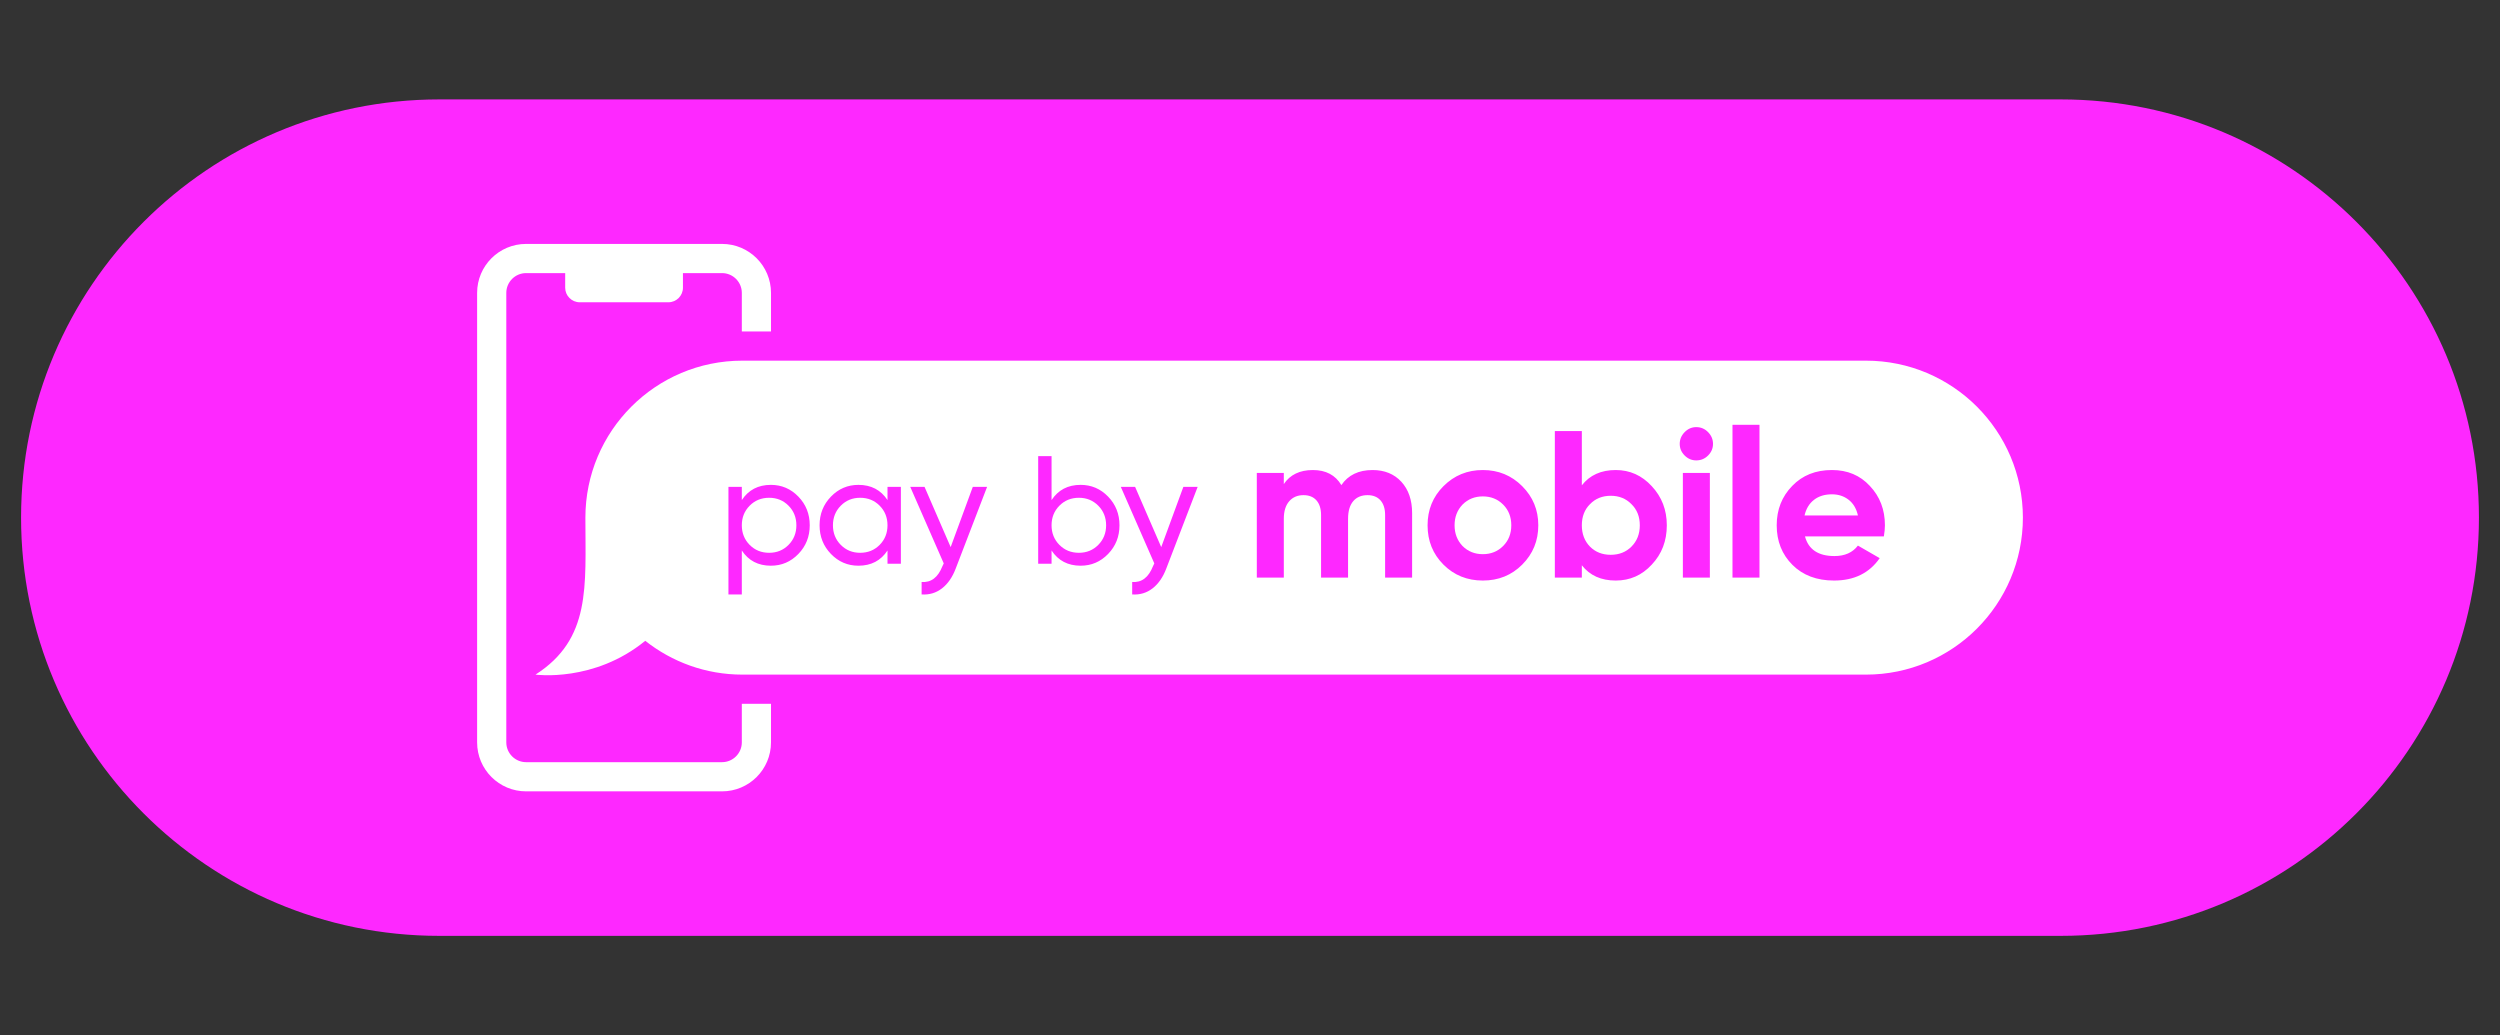 <?xml version="1.0" encoding="UTF-8"?>
<svg xmlns="http://www.w3.org/2000/svg" xmlns:xlink="http://www.w3.org/1999/xlink" id="uuid-8ee6d71d-c22d-4c58-8eba-4ce2d770a8b4" x="0px" y="0px" viewBox="0 0 2608 1080" style="enable-background:new 0 0 2608 1080;" xml:space="preserve">
  <rect x="0" y="0" width="2608" height="1080" fill="#333333" stroke="none"/>
  <style type="text/css">	.st0{fill:#FE28FF;}	.st1{fill:#FFFFFF;}</style>
  <path class="st0" d="M458.273,103.706h1691.454c240.958,0,436.293,195.335,436.293,436.293V540 c0,240.958-195.335,436.293-436.293,436.293H458.273C217.315,976.294,21.979,780.959,21.979,540V540 C21.979,299.041,217.315,103.706,458.273,103.706z"></path>
  <g>	<path class="st1" d="M773.864,774.449c0,11.387-9.264,20.65-20.651,20.65H548.825c-11.387,0-20.651-9.263-20.651-20.65V305.551  c0-11.387,9.264-20.651,20.651-20.651h40.773v15.222c0,8.408,6.816,15.224,15.223,15.224h92.399  c8.408,0,15.223-6.816,15.223-15.224V284.9h40.77c11.387,0,20.651,9.264,20.651,20.651v40.24h30.447v-40.24  c0-28.219-22.876-51.097-51.097-51.097H548.827c-28.221,0-51.097,22.878-51.097,51.097v468.897  c0,28.22,22.876,51.097,51.097,51.097h204.388c28.221,0,51.097-22.877,51.097-51.097v-40.24h-30.447L773.864,774.449  L773.864,774.449z"></path>	<path class="st1" d="M1680.297,517.194c-8.729,0-15.936,2.911-21.615,8.734c-5.679,5.674-8.516,13.029-8.516,22.055  c0,9.025,2.837,16.449,8.516,22.272c5.679,5.674,12.885,8.512,21.615,8.512c8.738,0,15.94-2.837,21.619-8.512  c5.823-5.823,8.734-13.247,8.734-22.272c0-9.026-2.911-16.38-8.734-22.055C1696.238,520.105,1689.036,517.194,1680.297,517.194z"></path>	<path class="st1" d="M897.3,519.281c-8.014,0-14.75,2.754-20.201,8.257c-5.451,5.506-8.174,12.322-8.174,20.444  c0,8.123,2.723,14.935,8.174,20.441c5.451,5.506,12.187,8.257,20.201,8.257c8.123,0,14.913-2.751,20.364-8.257  c5.451-5.505,8.177-12.318,8.177-20.441c0-8.122-2.726-14.938-8.177-20.444C912.213,522.036,905.423,519.281,897.3,519.281z"></path>	<path class="st1" d="M1125.525,519.281c-8.123,0-14.91,2.754-20.361,8.257c-5.451,5.506-8.177,12.322-8.177,20.444  c0,8.123,2.726,14.935,8.177,20.441c5.451,5.506,12.238,8.257,20.361,8.257c8.017,0,14.75-2.751,20.201-8.257  c5.451-5.505,8.18-12.318,8.18-20.441c0-8.122-2.729-14.938-8.18-20.444C1140.275,522.036,1133.542,519.281,1125.525,519.281z"></path>	<path class="st1" d="M1546.892,517.847c-8.447,0-15.505,2.842-21.184,8.517c-5.535,5.822-8.294,13.029-8.294,21.619  c0,8.59,2.759,15.792,8.294,21.614c5.679,5.679,12.737,8.517,21.184,8.517c8.438,0,15.501-2.837,21.175-8.517  c5.679-5.679,8.516-12.885,8.516-21.614c0-8.739-2.837-15.94-8.516-21.619C1562.393,520.688,1555.33,517.847,1546.892,517.847z"></path>	<path class="st1" d="M1928.474,521.342c-4.883-3.782-10.666-5.675-17.359-5.675c-7.572,0-13.834,1.928-18.777,5.783  c-4.952,3.86-8.225,9.282-9.826,16.266h55.675C1936.585,530.588,1933.348,525.127,1928.474,521.342L1928.474,521.342z"></path>	<path class="st1" d="M802.405,519.281c-8.126,0-14.909,2.754-20.361,8.257c-5.451,5.506-8.18,12.322-8.18,20.444  c0,8.123,2.729,14.935,8.18,20.441c5.451,5.506,12.235,8.257,20.361,8.257c8.014,0,14.75-2.751,20.201-8.257  c5.451-5.505,8.177-12.318,8.177-20.441c0-8.122-2.726-14.938-8.177-20.444C817.155,522.036,810.419,519.281,802.405,519.281  L802.405,519.281z"></path>	<path class="st1" d="M1946.509,376.237H774.44c-90.444,0-163.763,73.317-163.763,163.759c0,71.726,6.084,126.58-52.058,163.766  c0,0,61.094,8.46,114.498-35.267c27.889,22.021,63.03,35.267,101.323,35.267h1172.068c90.443,0,163.762-73.321,163.762-163.763  v-0.004C2110.271,449.555,2036.952,376.237,1946.509,376.237L1946.509,376.237z M832.866,577.881  c-7.908,8.177-17.475,12.267-28.697,12.267c-13.254,0-23.358-5.292-30.305-15.875v45.857h-13.948V507.9h13.948v13.788  c6.947-10.583,17.05-15.875,30.305-15.875c11.222,0,20.789,4.09,28.697,12.267c7.908,8.177,11.864,18.143,11.864,29.902  S840.774,569.703,832.866,577.881z M939.792,588.064h-13.951v-13.791c-6.95,10.583-17.05,15.875-30.305,15.875  c-11.222,0-20.789-4.09-28.697-12.267c-7.908-8.177-11.864-18.14-11.864-29.899s3.956-21.725,11.864-29.902  c7.908-8.177,17.475-12.267,28.697-12.267c13.254,0,23.355,5.292,30.305,15.875V507.9h13.951V588.064z M997.026,593.033  c-3.422,9.084-8.206,16.005-14.347,20.763c-6.148,4.755-13.229,6.867-21.246,6.334V607.14c9.832,0.747,17.047-4.704,21.642-16.354  l1.444-3.046L949.569,507.9h14.909l27.256,62.845l23.089-62.845h14.909L997.026,593.033z M1155.989,577.881  c-7.912,8.177-17.479,12.267-28.701,12.267c-13.254,0-23.355-5.292-30.301-15.875v13.791h-13.948V475.831h13.948v45.856  c6.947-10.583,17.047-15.875,30.301-15.875c11.222,0,20.789,4.09,28.701,12.267c7.908,8.177,11.861,18.143,11.861,29.902  S1163.898,569.703,1155.989,577.881z M1216.688,593.033c-3.422,9.084-8.206,16.005-14.347,20.763  c-6.148,4.755-13.229,6.867-21.246,6.334V607.14c9.832,0.747,17.047-4.704,21.642-16.354l1.444-3.046l-34.951-79.841h14.91  l27.256,62.845l23.089-62.845h14.91L1216.688,593.033z M1473.114,602.57h-28.168v-65.288c0-6.549-1.606-11.645-4.804-15.287  c-3.207-3.634-7.715-5.457-13.538-5.457c-6.406,0-11.393,2.116-14.957,6.332c-3.568,4.226-5.348,10.34-5.348,18.342v61.359h-28.168  v-65.288c0-6.549-1.606-11.645-4.804-15.287c-3.203-3.634-7.715-5.457-13.538-5.457c-6.258,0-11.245,2.15-14.957,6.441  c-3.712,4.295-5.566,10.375-5.566,18.233v61.359h-28.168V493.395h28.168v11.571c6.549-9.752,16.667-14.63,30.349-14.63  c13.538,0,23.438,5.239,29.696,15.722c7.128-10.483,17.977-15.722,32.533-15.722c12.516,0,22.524,4.077,30.027,12.228  c7.494,8.156,11.245,19.074,11.245,32.751L1473.114,602.57L1473.114,602.57z M1587.937,589.032  c-11.062,11.062-24.748,16.593-41.045,16.593c-16.31,0-29.992-5.531-41.054-16.593c-11.062-11.062-16.593-24.748-16.593-41.049  c0-16.162,5.531-29.77,16.593-40.832c11.21-11.21,24.892-16.815,41.054-16.815c16.154,0,29.835,5.605,41.045,16.815  c11.21,11.21,16.815,24.817,16.815,40.832C1604.752,564.136,1599.147,577.822,1587.937,589.032z M1723.096,589.032  c-10.192,11.062-22.711,16.593-37.559,16.593c-15.283,0-27.072-5.314-35.37-15.94v12.885h-28.164V449.721h28.164v56.555  c8.299-10.627,20.088-15.94,35.37-15.94c14.704,0,27.224,5.605,37.559,16.815c10.483,11.21,15.723,24.817,15.723,40.832  C1738.819,564.284,1733.579,577.97,1723.096,589.032z M1783.728,602.57h-28.164V493.395h28.164V602.57z M1781.874,475.161  c-3.42,3.421-7.533,5.131-12.337,5.131c-4.661,0-8.699-1.71-12.119-5.131s-5.131-7.458-5.131-12.12  c0-4.656,1.71-8.734,5.131-12.228s7.459-5.239,12.119-5.239c4.804,0,8.917,1.745,12.337,5.239c3.42,3.494,5.131,7.572,5.131,12.228  C1787.005,467.703,1785.295,471.74,1781.874,475.161z M1835.5,602.57h-28.168V443.172h28.168V602.57z M1965.263,559.553h-82.316  c3.638,13.686,13.899,20.522,30.788,20.522c10.77,0,18.921-3.633,24.452-10.914l22.711,13.099  c-10.775,15.579-26.636,23.364-47.603,23.364c-18.051,0-32.533-5.457-43.447-16.375c-10.923-10.919-16.38-24.674-16.38-41.267  c0-16.302,5.387-29.988,16.162-41.054c10.618-11.058,24.452-16.593,41.484-16.593c16.158,0,29.33,5.535,39.518,16.593  c10.483,11.066,15.727,24.752,15.727,41.054C1966.36,551.037,1965.994,554.897,1965.263,559.553z"></path></g>
</svg>
